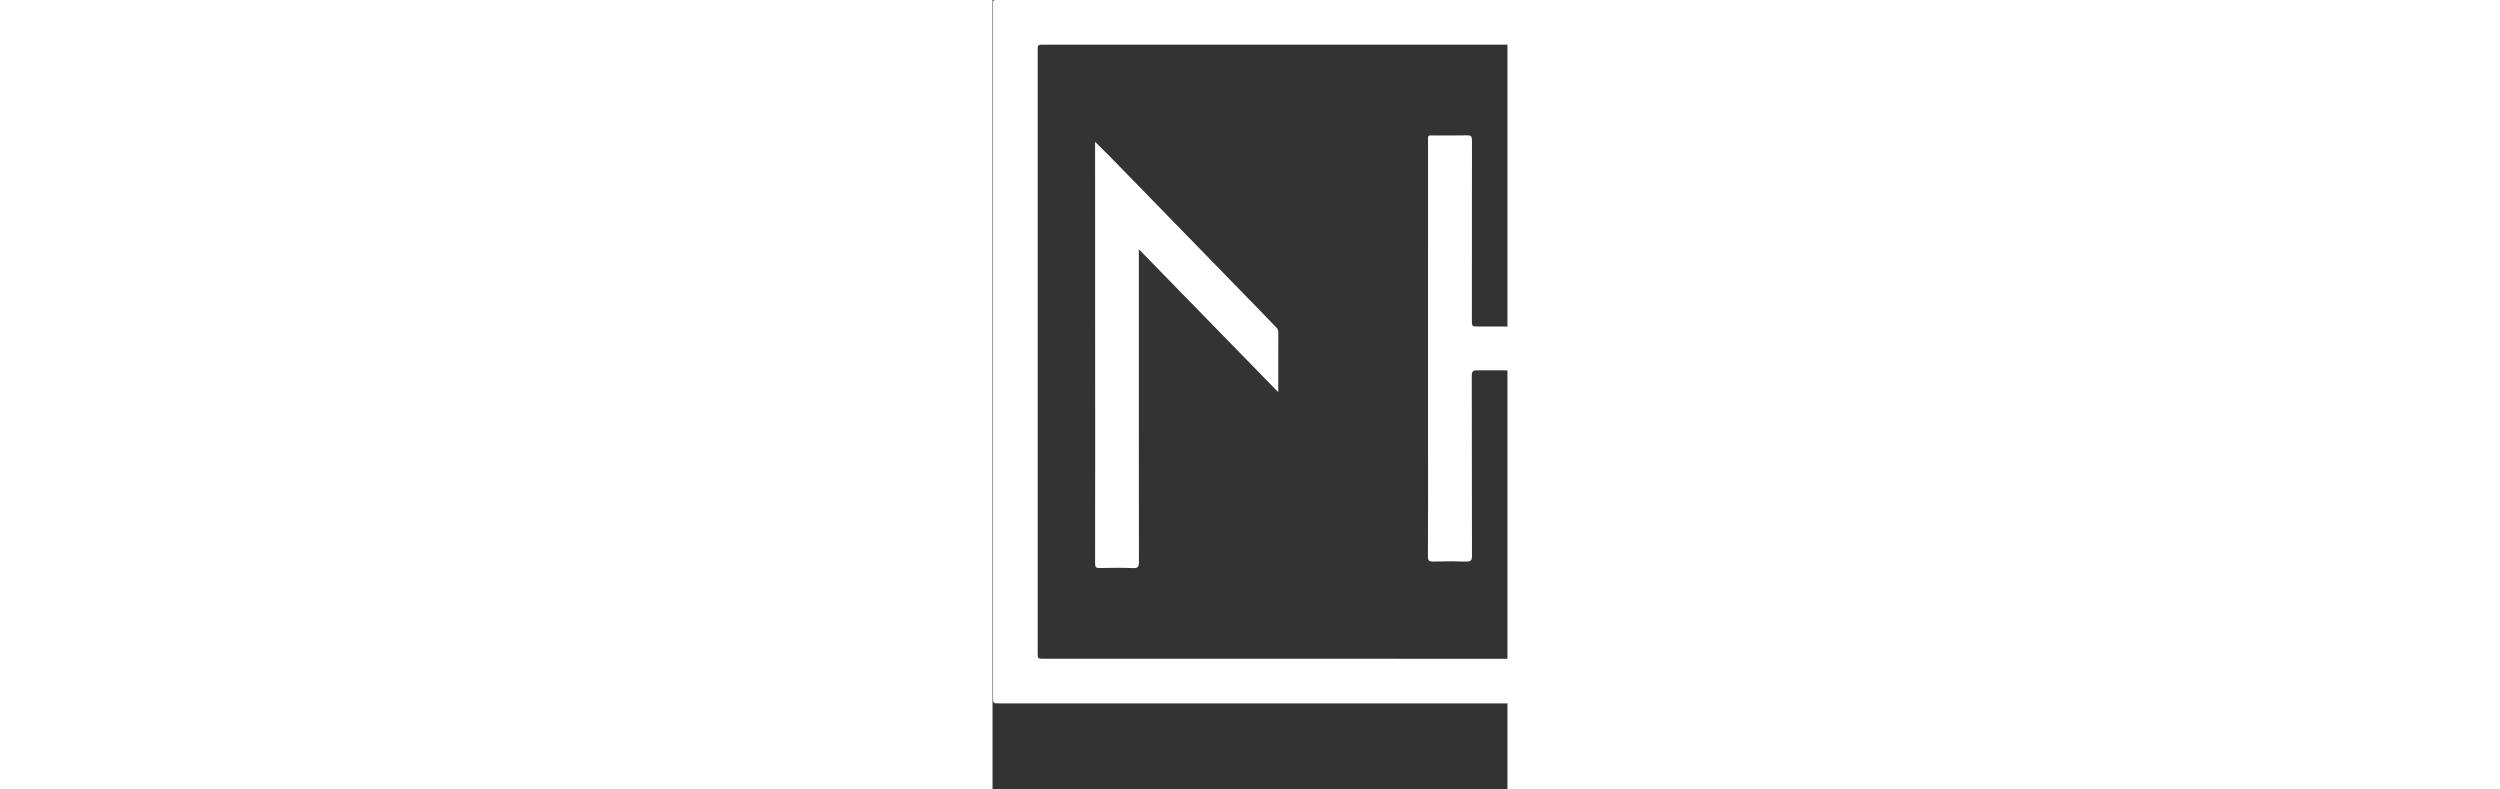 <?xml version="1.0" encoding="utf-8"?>
<!-- Generator: Adobe Illustrator 16.0.0, SVG Export Plug-In . SVG Version: 6.00 Build 0)  -->
<!DOCTYPE svg PUBLIC "-//W3C//DTD SVG 1.1//EN" "http://www.w3.org/Graphics/SVG/1.1/DTD/svg11.dtd">
<svg version="1.1" id="Layer_1" xmlns="http://www.w3.org/2000/svg" xmlns:xlink="http://www.w3.org/1999/xlink" x="0px" y="0px"
	 width="744.934px" height="235.145px" viewBox="0 0 544.934 835.145" enable-background="new 0 0 744.934 835.145"
	 xml:space="preserve">
<rect x="0" y="0" width="544.934" height="835.145" fill="#333333" stroke="none"/>
<g>
	<path fill-rule="evenodd" clip-rule="evenodd" fill="#ffffff" d="M744.906,372.325c0,121.665,0.005,243.329-0.01,364.994
		c-0.001,7.921,0.87,7.056-6.795,7.056c-243.662,0.013-487.325,0.01-730.989,0.01c-6.576,0-6.577-0.002-6.577-6.799
		c0-243.663-0.002-487.326,0.007-730.989c0-7.362-0.721-6.571,6.809-6.571c243.496-0.01,486.992-0.011,730.489,0.004
		c8.063,0,7.051-0.902,7.053,7.302C744.913,128.996,744.906,250.66,744.906,372.325z M373.177,47.26c-106.319,0-212.639,0-318.958,0
		c-6.436,0-6.438,0.003-6.438,6.387c0,212.306,0,424.611,0,636.917c0,6.57,0.003,6.576,6.417,6.576
		c212.472,0.001,424.944-0.021,637.417,0.134c5.257,0.004,6.178-1.505,6.175-6.383c-0.124-212.472-0.124-424.944,0.002-637.416
		c0.003-4.881-0.933-6.358-6.158-6.349C585.481,47.305,479.329,47.26,373.177,47.26z"/>
	
	<path fill-rule="evenodd" clip-rule="evenodd" fill="#ffffff" d="M302.374,415.049c-49.529-50.786-98.058-100.546-147.565-151.31
		c0,2.764,0,4.168,0,5.572c0,108.49-0.032,216.98,0.11,325.471c0.006,4.888-0.904,6.614-6.197,6.41
		c-11.814-0.456-23.662-0.297-35.489-0.054c-3.847,0.079-4.707-1.185-4.695-4.845c0.126-38.829,0.086-77.659,0.077-116.489
		c-0.025-107.822-0.057-215.646-0.086-323.469c0-1.764,0-3.527,0-6.23c6.352,6.31,12.041,11.806,17.56,17.467
		c51.29,52.606,102.553,105.238,153.817,157.87c6.625,6.803,13.198,13.656,19.822,20.461c1.408,1.446,2.691,2.775,2.685,5.084
		C302.347,371.803,302.374,392.616,302.374,415.049z"/>
	<path fill-rule="evenodd" clip-rule="evenodd" fill="#ffffff" d="M460.875,368.854c0-72.985-0.005-145.972,0.009-218.958
		c0.002-7.513-0.683-6.537,6.778-6.562c11.498-0.039,23.001,0.176,34.491-0.109c4.23-0.105,5.219,1.249,5.211,5.33
		c-0.125,63.321-0.088,126.642-0.088,189.963c0,7.029,0.001,7.031,6.868,7.032c35.993,0,71.986,0.069,107.979-0.094
		c4.239-0.02,5.357,1.286,5.275,5.374c-0.243,11.993-0.268,23.998,0.01,35.989c0.099,4.263-1.322,5.276-5.39,5.261
		c-36.325-0.143-72.652-0.007-108.979-0.182c-4.51-0.021-5.882,1.085-5.87,5.768c0.158,63.487,0.056,126.976,0.21,190.463
		c0.012,4.727-1.102,6.312-6.021,6.159c-11.653-0.362-23.33-0.316-34.987-0.013c-4.328,0.113-5.632-0.938-5.607-5.464
		c0.199-36.325,0.111-72.652,0.111-108.979C460.875,442.84,460.875,405.847,460.875,368.854z"/>
</g>
</svg>
